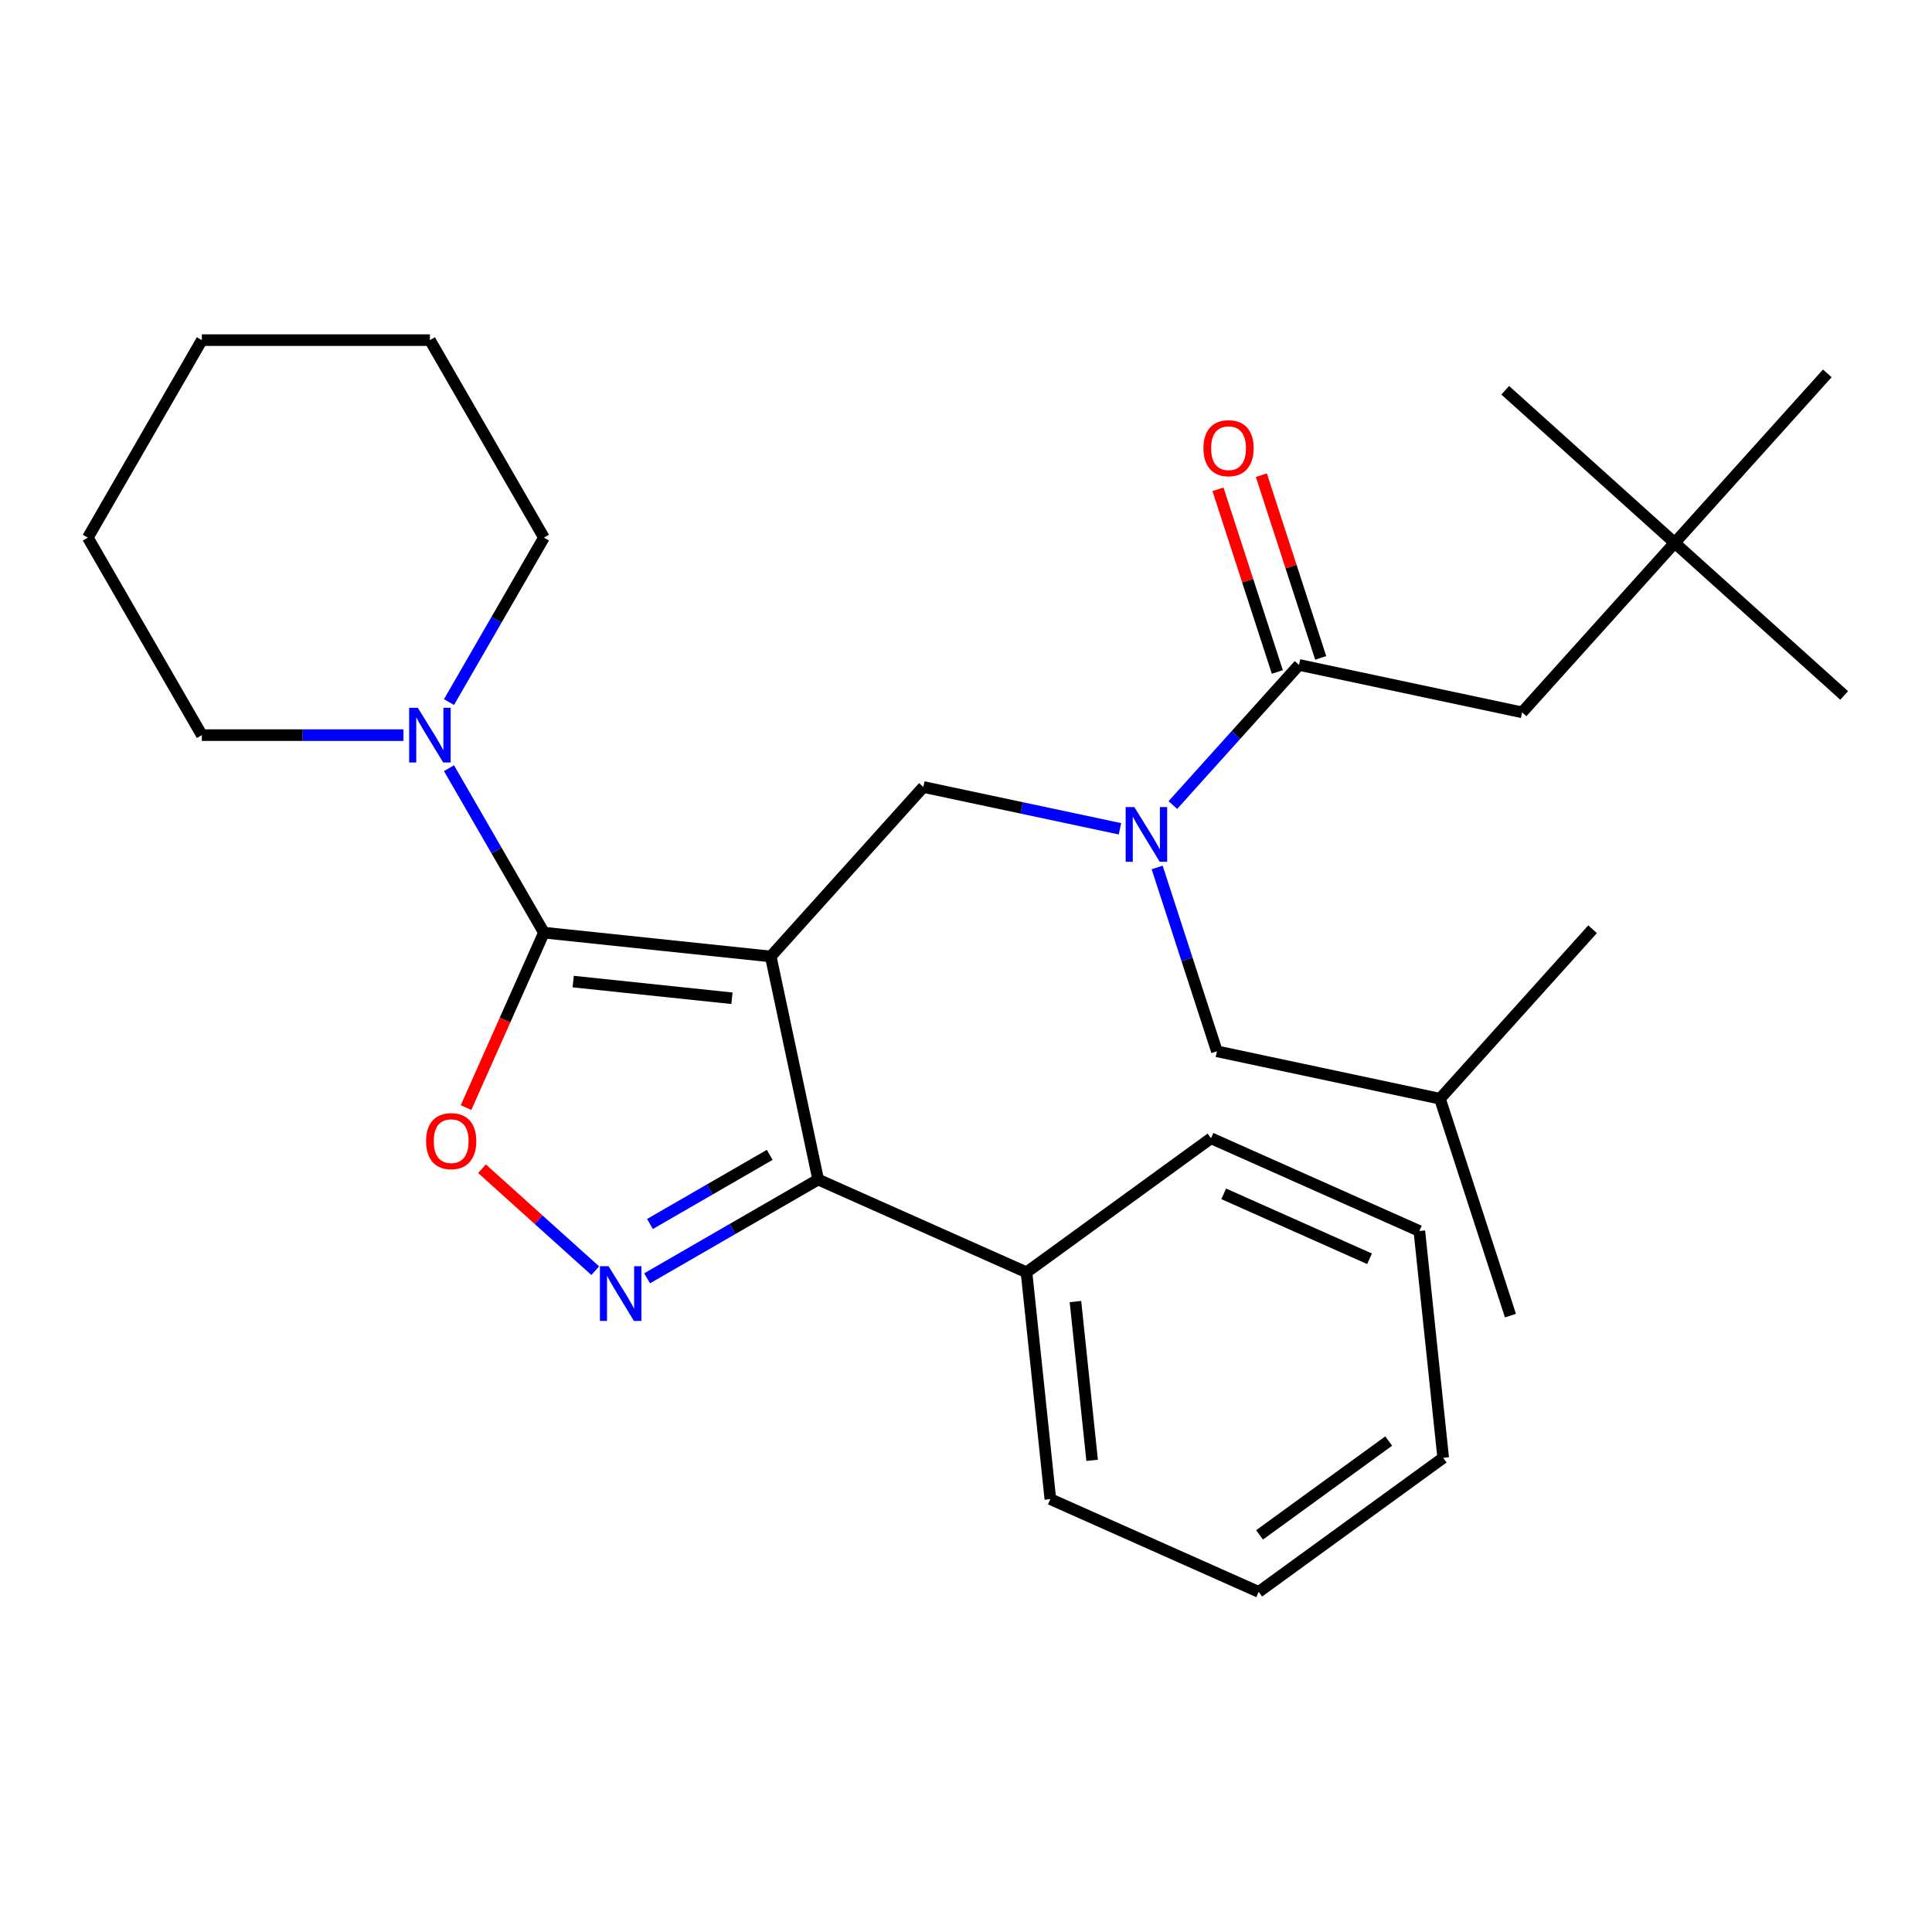 <?xml version='1.0' encoding='iso-8859-1'?>
<svg version='1.1' baseProfile='full'
              xmlns='http://www.w3.org/2000/svg'
                      xmlns:rdkit='http://www.rdkit.org/xml'
                      xmlns:xlink='http://www.w3.org/1999/xlink'
                  xml:space='preserve'
width='1000px' height='1000px' viewBox='0 0 1000 1000'>
<!-- END OF HEADER -->
<rect style='opacity:1.0;fill:#FFFFFF;stroke:none' width='1000' height='1000' x='0' y='0'> </rect>
<path class='bond-0' d='M 866.822,280.985 L 787.836,368.708' style='fill:none;fill-rule:evenodd;stroke:#000000;stroke-width:6px;stroke-linecap:butt;stroke-linejoin:miter;stroke-opacity:1' />
<path class='bond-1' d='M 866.822,280.985 L 954.545,359.972' style='fill:none;fill-rule:evenodd;stroke:#000000;stroke-width:6px;stroke-linecap:butt;stroke-linejoin:miter;stroke-opacity:1' />
<path class='bond-2' d='M 866.822,280.985 L 779.099,201.999' style='fill:none;fill-rule:evenodd;stroke:#000000;stroke-width:6px;stroke-linecap:butt;stroke-linejoin:miter;stroke-opacity:1' />
<path class='bond-3' d='M 866.822,280.985 L 945.809,193.262' style='fill:none;fill-rule:evenodd;stroke:#000000;stroke-width:6px;stroke-linecap:butt;stroke-linejoin:miter;stroke-opacity:1' />
<path class='bond-4' d='M 579.695,428.979 L 528.809,418.163' style='fill:none;fill-rule:evenodd;stroke:#0000FF;stroke-width:6px;stroke-linecap:butt;stroke-linejoin:miter;stroke-opacity:1' />
<path class='bond-4' d='M 528.809,418.163 L 477.923,407.346' style='fill:none;fill-rule:evenodd;stroke:#000000;stroke-width:6px;stroke-linecap:butt;stroke-linejoin:miter;stroke-opacity:1' />
<path class='bond-5' d='M 607.078,416.683 L 639.725,380.425' style='fill:none;fill-rule:evenodd;stroke:#0000FF;stroke-width:6px;stroke-linecap:butt;stroke-linejoin:miter;stroke-opacity:1' />
<path class='bond-5' d='M 639.725,380.425 L 672.373,344.166' style='fill:none;fill-rule:evenodd;stroke:#000000;stroke-width:6px;stroke-linecap:butt;stroke-linejoin:miter;stroke-opacity:1' />
<path class='bond-6' d='M 598.946,449 L 614.405,496.577' style='fill:none;fill-rule:evenodd;stroke:#0000FF;stroke-width:6px;stroke-linecap:butt;stroke-linejoin:miter;stroke-opacity:1' />
<path class='bond-6' d='M 614.405,496.577 L 629.864,544.154' style='fill:none;fill-rule:evenodd;stroke:#000000;stroke-width:6px;stroke-linecap:butt;stroke-linejoin:miter;stroke-opacity:1' />
<path class='bond-7' d='M 683.599,340.518 L 668.238,293.241' style='fill:none;fill-rule:evenodd;stroke:#000000;stroke-width:6px;stroke-linecap:butt;stroke-linejoin:miter;stroke-opacity:1' />
<path class='bond-7' d='M 668.238,293.241 L 652.877,245.964' style='fill:none;fill-rule:evenodd;stroke:#FF0000;stroke-width:6px;stroke-linecap:butt;stroke-linejoin:miter;stroke-opacity:1' />
<path class='bond-7' d='M 661.146,347.814 L 645.785,300.536' style='fill:none;fill-rule:evenodd;stroke:#000000;stroke-width:6px;stroke-linecap:butt;stroke-linejoin:miter;stroke-opacity:1' />
<path class='bond-7' d='M 645.785,300.536 L 630.424,253.259' style='fill:none;fill-rule:evenodd;stroke:#FF0000;stroke-width:6px;stroke-linecap:butt;stroke-linejoin:miter;stroke-opacity:1' />
<path class='bond-8' d='M 672.373,344.166 L 787.836,368.708' style='fill:none;fill-rule:evenodd;stroke:#000000;stroke-width:6px;stroke-linecap:butt;stroke-linejoin:miter;stroke-opacity:1' />
<path class='bond-9' d='M 398.937,495.069 L 281.541,482.731' style='fill:none;fill-rule:evenodd;stroke:#000000;stroke-width:6px;stroke-linecap:butt;stroke-linejoin:miter;stroke-opacity:1' />
<path class='bond-9' d='M 378.86,516.698 L 296.682,508.061' style='fill:none;fill-rule:evenodd;stroke:#000000;stroke-width:6px;stroke-linecap:butt;stroke-linejoin:miter;stroke-opacity:1' />
<path class='bond-10' d='M 398.937,495.069 L 423.479,610.533' style='fill:none;fill-rule:evenodd;stroke:#000000;stroke-width:6px;stroke-linecap:butt;stroke-linejoin:miter;stroke-opacity:1' />
<path class='bond-11' d='M 398.937,495.069 L 477.923,407.346' style='fill:none;fill-rule:evenodd;stroke:#000000;stroke-width:6px;stroke-linecap:butt;stroke-linejoin:miter;stroke-opacity:1' />
<path class='bond-12' d='M 281.541,482.731 L 261.379,528.014' style='fill:none;fill-rule:evenodd;stroke:#000000;stroke-width:6px;stroke-linecap:butt;stroke-linejoin:miter;stroke-opacity:1' />
<path class='bond-12' d='M 261.379,528.014 L 241.218,573.297' style='fill:none;fill-rule:evenodd;stroke:#FF0000;stroke-width:6px;stroke-linecap:butt;stroke-linejoin:miter;stroke-opacity:1' />
<path class='bond-13' d='M 281.541,482.731 L 256.969,440.172' style='fill:none;fill-rule:evenodd;stroke:#000000;stroke-width:6px;stroke-linecap:butt;stroke-linejoin:miter;stroke-opacity:1' />
<path class='bond-13' d='M 256.969,440.172 L 232.398,397.613' style='fill:none;fill-rule:evenodd;stroke:#0000FF;stroke-width:6px;stroke-linecap:butt;stroke-linejoin:miter;stroke-opacity:1' />
<path class='bond-14' d='M 249.479,604.931 L 278.788,631.32' style='fill:none;fill-rule:evenodd;stroke:#FF0000;stroke-width:6px;stroke-linecap:butt;stroke-linejoin:miter;stroke-opacity:1' />
<path class='bond-14' d='M 278.788,631.32 L 308.097,657.71' style='fill:none;fill-rule:evenodd;stroke:#0000FF;stroke-width:6px;stroke-linecap:butt;stroke-linejoin:miter;stroke-opacity:1' />
<path class='bond-15' d='M 334.942,661.65 L 379.211,636.091' style='fill:none;fill-rule:evenodd;stroke:#0000FF;stroke-width:6px;stroke-linecap:butt;stroke-linejoin:miter;stroke-opacity:1' />
<path class='bond-15' d='M 379.211,636.091 L 423.479,610.533' style='fill:none;fill-rule:evenodd;stroke:#000000;stroke-width:6px;stroke-linecap:butt;stroke-linejoin:miter;stroke-opacity:1' />
<path class='bond-15' d='M 336.419,633.537 L 367.407,615.646' style='fill:none;fill-rule:evenodd;stroke:#0000FF;stroke-width:6px;stroke-linecap:butt;stroke-linejoin:miter;stroke-opacity:1' />
<path class='bond-15' d='M 367.407,615.646 L 398.395,597.755' style='fill:none;fill-rule:evenodd;stroke:#000000;stroke-width:6px;stroke-linecap:butt;stroke-linejoin:miter;stroke-opacity:1' />
<path class='bond-16' d='M 423.479,610.533 L 531.317,658.545' style='fill:none;fill-rule:evenodd;stroke:#000000;stroke-width:6px;stroke-linecap:butt;stroke-linejoin:miter;stroke-opacity:1' />
<path class='bond-17' d='M 629.864,544.154 L 745.327,568.697' style='fill:none;fill-rule:evenodd;stroke:#000000;stroke-width:6px;stroke-linecap:butt;stroke-linejoin:miter;stroke-opacity:1' />
<path class='bond-18' d='M 745.327,568.697 L 781.805,680.963' style='fill:none;fill-rule:evenodd;stroke:#000000;stroke-width:6px;stroke-linecap:butt;stroke-linejoin:miter;stroke-opacity:1' />
<path class='bond-19' d='M 745.327,568.697 L 824.314,480.974' style='fill:none;fill-rule:evenodd;stroke:#000000;stroke-width:6px;stroke-linecap:butt;stroke-linejoin:miter;stroke-opacity:1' />
<path class='bond-20' d='M 281.541,278.274 L 256.969,320.833' style='fill:none;fill-rule:evenodd;stroke:#000000;stroke-width:6px;stroke-linecap:butt;stroke-linejoin:miter;stroke-opacity:1' />
<path class='bond-20' d='M 256.969,320.833 L 232.398,363.391' style='fill:none;fill-rule:evenodd;stroke:#0000FF;stroke-width:6px;stroke-linecap:butt;stroke-linejoin:miter;stroke-opacity:1' />
<path class='bond-21' d='M 281.541,278.274 L 222.519,176.046' style='fill:none;fill-rule:evenodd;stroke:#000000;stroke-width:6px;stroke-linecap:butt;stroke-linejoin:miter;stroke-opacity:1' />
<path class='bond-22' d='M 208.828,380.502 L 156.652,380.502' style='fill:none;fill-rule:evenodd;stroke:#0000FF;stroke-width:6px;stroke-linecap:butt;stroke-linejoin:miter;stroke-opacity:1' />
<path class='bond-22' d='M 156.652,380.502 L 104.476,380.502' style='fill:none;fill-rule:evenodd;stroke:#000000;stroke-width:6px;stroke-linecap:butt;stroke-linejoin:miter;stroke-opacity:1' />
<path class='bond-23' d='M 104.476,380.502 L 45.455,278.274' style='fill:none;fill-rule:evenodd;stroke:#000000;stroke-width:6px;stroke-linecap:butt;stroke-linejoin:miter;stroke-opacity:1' />
<path class='bond-24' d='M 531.317,658.545 L 543.656,775.942' style='fill:none;fill-rule:evenodd;stroke:#000000;stroke-width:6px;stroke-linecap:butt;stroke-linejoin:miter;stroke-opacity:1' />
<path class='bond-24' d='M 556.647,673.687 L 565.284,755.864' style='fill:none;fill-rule:evenodd;stroke:#000000;stroke-width:6px;stroke-linecap:butt;stroke-linejoin:miter;stroke-opacity:1' />
<path class='bond-25' d='M 531.317,658.545 L 626.816,589.161' style='fill:none;fill-rule:evenodd;stroke:#000000;stroke-width:6px;stroke-linecap:butt;stroke-linejoin:miter;stroke-opacity:1' />
<path class='bond-26' d='M 543.656,775.942 L 651.494,823.954' style='fill:none;fill-rule:evenodd;stroke:#000000;stroke-width:6px;stroke-linecap:butt;stroke-linejoin:miter;stroke-opacity:1' />
<path class='bond-27' d='M 651.494,823.954 L 746.992,754.57' style='fill:none;fill-rule:evenodd;stroke:#000000;stroke-width:6px;stroke-linecap:butt;stroke-linejoin:miter;stroke-opacity:1' />
<path class='bond-27' d='M 651.942,794.447 L 718.791,745.878' style='fill:none;fill-rule:evenodd;stroke:#000000;stroke-width:6px;stroke-linecap:butt;stroke-linejoin:miter;stroke-opacity:1' />
<path class='bond-28' d='M 746.992,754.57 L 734.654,637.174' style='fill:none;fill-rule:evenodd;stroke:#000000;stroke-width:6px;stroke-linecap:butt;stroke-linejoin:miter;stroke-opacity:1' />
<path class='bond-29' d='M 734.654,637.174 L 626.816,589.161' style='fill:none;fill-rule:evenodd;stroke:#000000;stroke-width:6px;stroke-linecap:butt;stroke-linejoin:miter;stroke-opacity:1' />
<path class='bond-29' d='M 708.875,651.539 L 633.389,617.931' style='fill:none;fill-rule:evenodd;stroke:#000000;stroke-width:6px;stroke-linecap:butt;stroke-linejoin:miter;stroke-opacity:1' />
<path class='bond-30' d='M 222.519,176.046 L 104.476,176.046' style='fill:none;fill-rule:evenodd;stroke:#000000;stroke-width:6px;stroke-linecap:butt;stroke-linejoin:miter;stroke-opacity:1' />
<path class='bond-31' d='M 45.455,278.274 L 104.476,176.046' style='fill:none;fill-rule:evenodd;stroke:#000000;stroke-width:6px;stroke-linecap:butt;stroke-linejoin:miter;stroke-opacity:1' />
<path  class='atom-1' d='M 587.127 417.729
L 596.407 432.729
Q 597.327 434.209, 598.807 436.889
Q 600.287 439.569, 600.367 439.729
L 600.367 417.729
L 604.127 417.729
L 604.127 446.049
L 600.247 446.049
L 590.287 429.649
Q 589.127 427.729, 587.887 425.529
Q 586.687 423.329, 586.327 422.649
L 586.327 446.049
L 582.647 446.049
L 582.647 417.729
L 587.127 417.729
' fill='#0000FF'/>
<path  class='atom-3' d='M 622.895 231.98
Q 622.895 225.18, 626.255 221.38
Q 629.615 217.58, 635.895 217.58
Q 642.175 217.58, 645.535 221.38
Q 648.895 225.18, 648.895 231.98
Q 648.895 238.86, 645.495 242.78
Q 642.095 246.66, 635.895 246.66
Q 629.655 246.66, 626.255 242.78
Q 622.895 238.9, 622.895 231.98
M 635.895 243.46
Q 640.215 243.46, 642.535 240.58
Q 644.895 237.66, 644.895 231.98
Q 644.895 226.42, 642.535 223.62
Q 640.215 220.78, 635.895 220.78
Q 631.575 220.78, 629.215 223.58
Q 626.895 226.38, 626.895 231.98
Q 626.895 237.7, 629.215 240.58
Q 631.575 243.46, 635.895 243.46
' fill='#FF0000'/>
<path  class='atom-8' d='M 220.528 590.648
Q 220.528 583.848, 223.888 580.048
Q 227.248 576.248, 233.528 576.248
Q 239.808 576.248, 243.168 580.048
Q 246.528 583.848, 246.528 590.648
Q 246.528 597.528, 243.128 601.448
Q 239.728 605.328, 233.528 605.328
Q 227.288 605.328, 223.888 601.448
Q 220.528 597.568, 220.528 590.648
M 233.528 602.128
Q 237.848 602.128, 240.168 599.248
Q 242.528 596.328, 242.528 590.648
Q 242.528 585.088, 240.168 582.288
Q 237.848 579.448, 233.528 579.448
Q 229.208 579.448, 226.848 582.248
Q 224.528 585.048, 224.528 590.648
Q 224.528 596.368, 226.848 599.248
Q 229.208 602.128, 233.528 602.128
' fill='#FF0000'/>
<path  class='atom-9' d='M 314.991 655.394
L 324.271 670.394
Q 325.191 671.874, 326.671 674.554
Q 328.151 677.234, 328.231 677.394
L 328.231 655.394
L 331.991 655.394
L 331.991 683.714
L 328.111 683.714
L 318.151 667.314
Q 316.991 665.394, 315.751 663.194
Q 314.551 660.994, 314.191 660.314
L 314.191 683.714
L 310.511 683.714
L 310.511 655.394
L 314.991 655.394
' fill='#0000FF'/>
<path  class='atom-16' d='M 216.259 366.342
L 225.539 381.342
Q 226.459 382.822, 227.939 385.502
Q 229.419 388.182, 229.499 388.342
L 229.499 366.342
L 233.259 366.342
L 233.259 394.662
L 229.379 394.662
L 219.419 378.262
Q 218.259 376.342, 217.019 374.142
Q 215.819 371.942, 215.459 371.262
L 215.459 394.662
L 211.779 394.662
L 211.779 366.342
L 216.259 366.342
' fill='#0000FF'/>
</svg>
